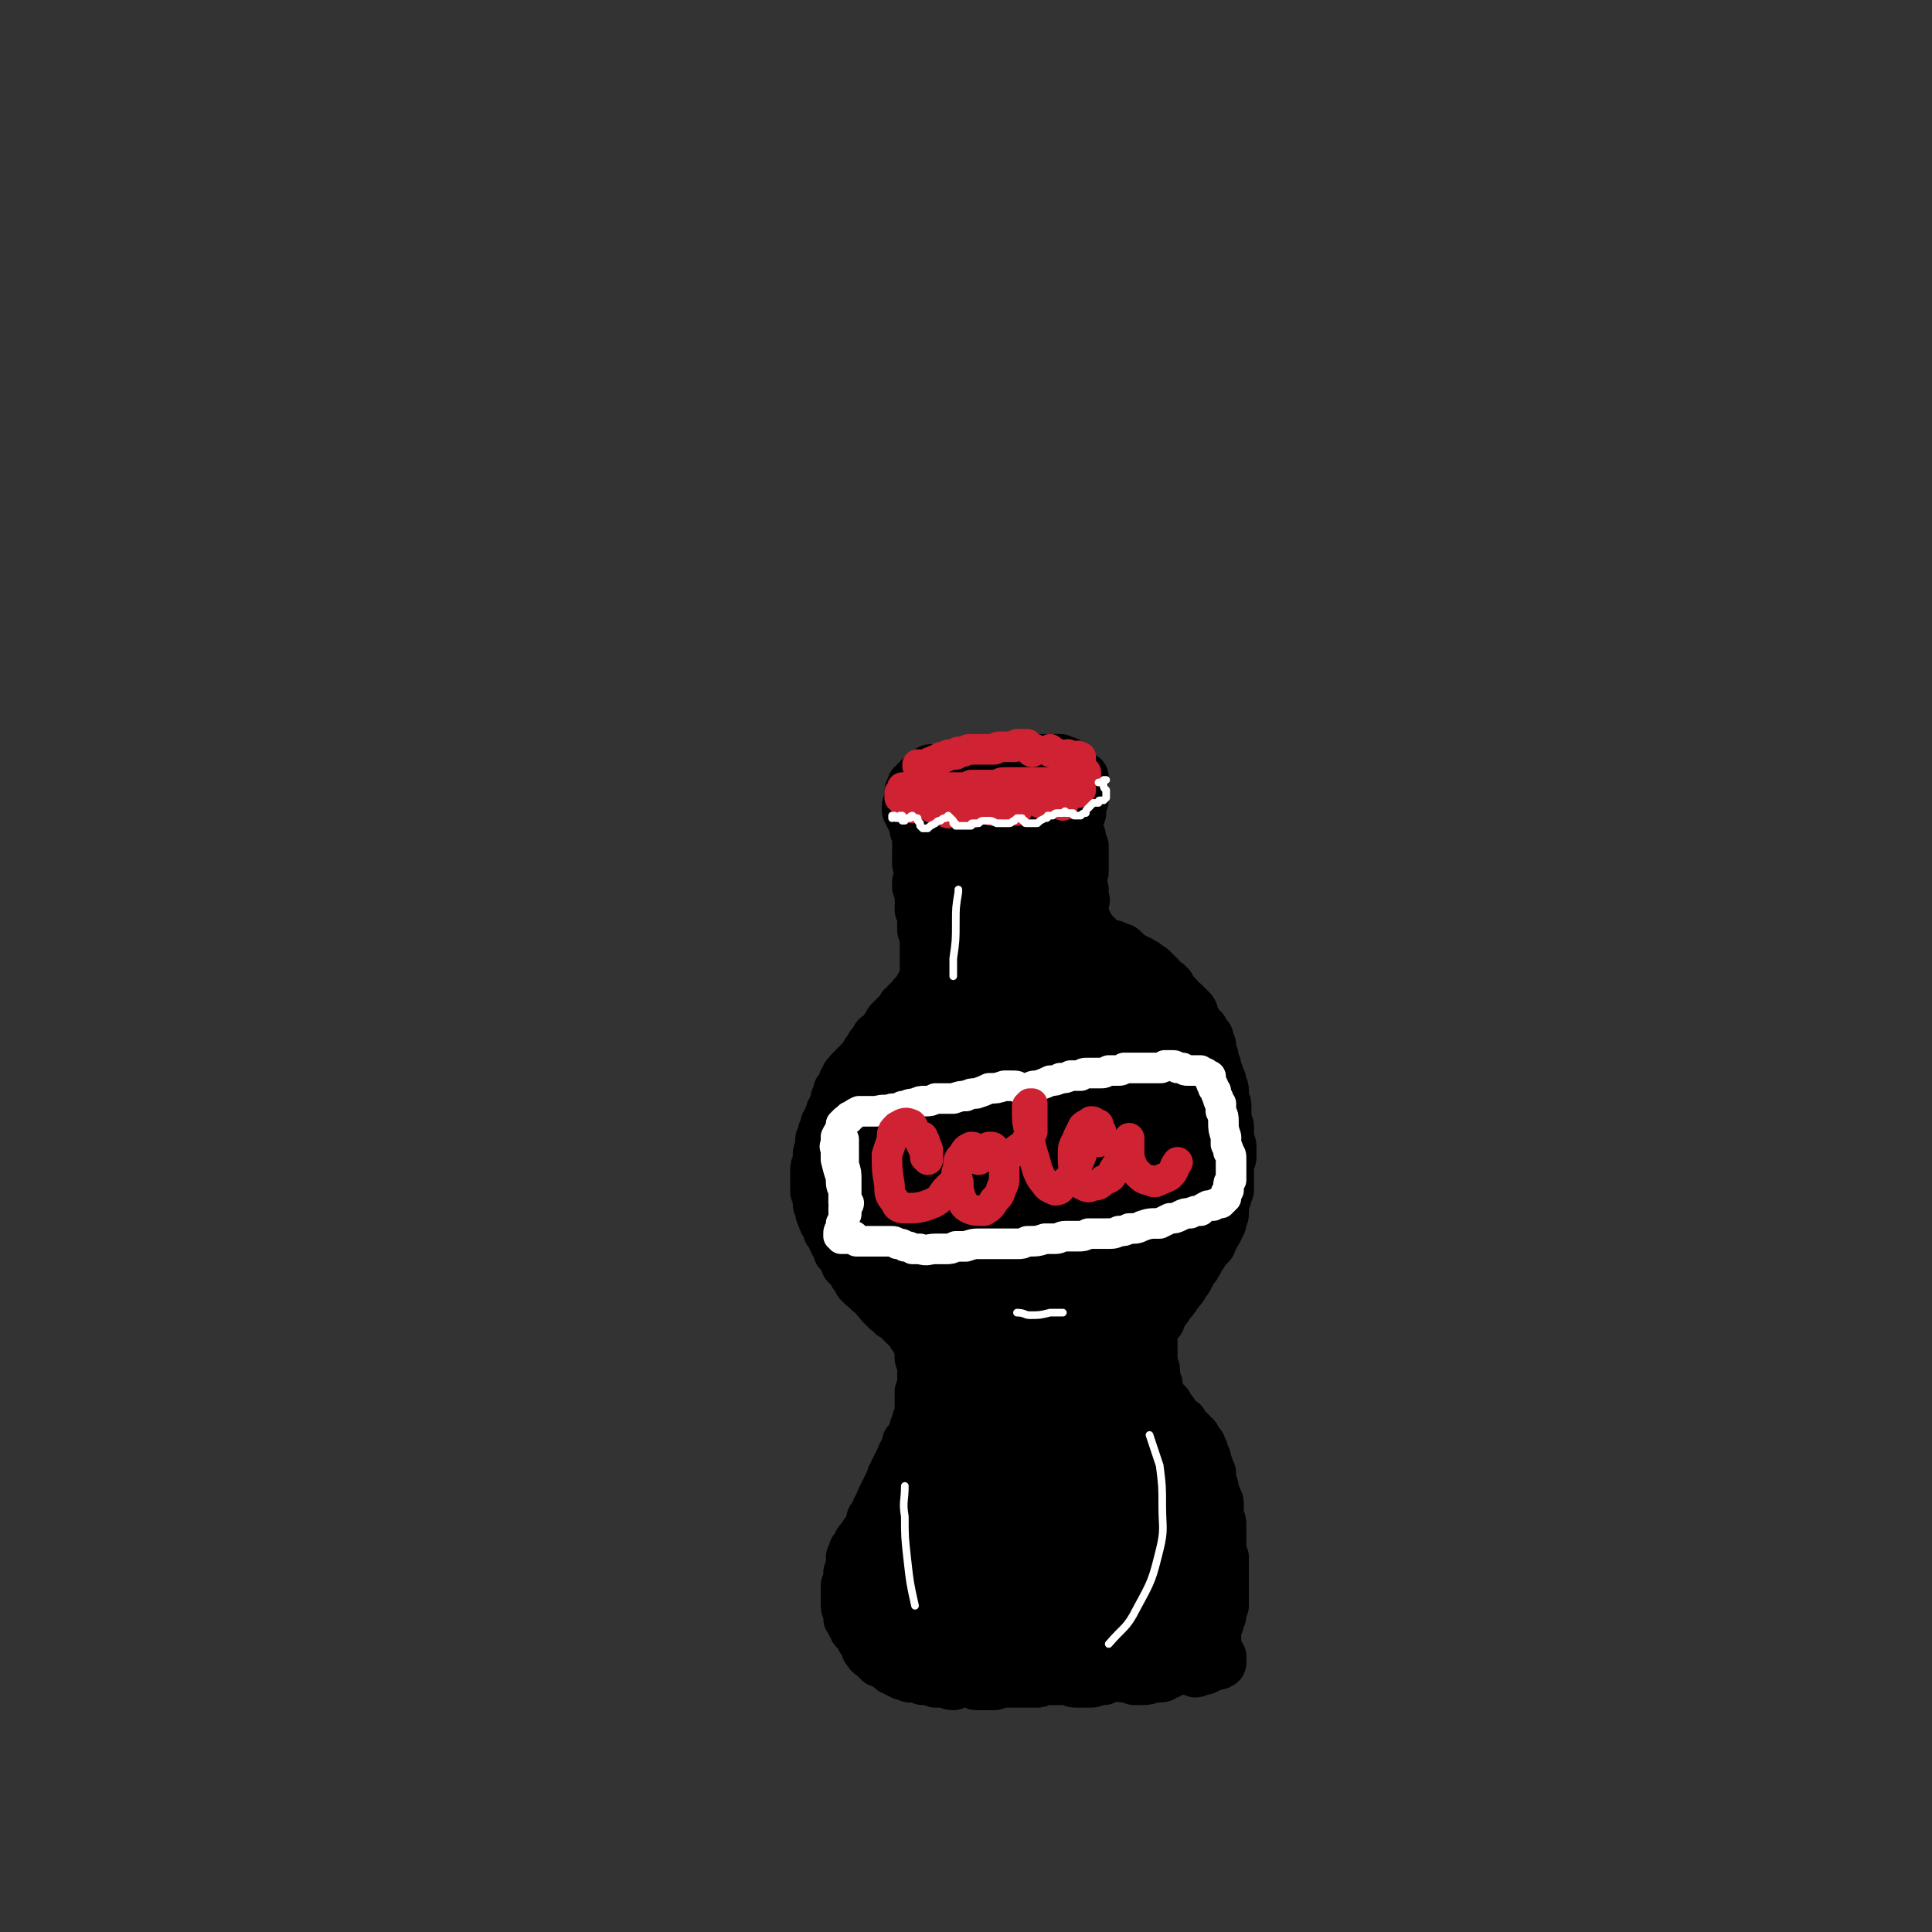 <svg viewBox='0 0 758 758' version='1.1' xmlns='http://www.w3.org/2000/svg' xmlns:xlink='http://www.w3.org/1999/xlink'><rect x="0" y="0" width="758" height="758" fill="#333333" stroke="none"/><g fill='none' stroke='rgb(0,0,0)' stroke-width='20' stroke-linecap='round' stroke-linejoin='round'><path d='M364,306c0,0 0,0 0,0 0,0 0,0 0,0 0,0 0,0 -1,0 -1,0 -1,0 -1,0 0,1 0,1 0,1 0,1 0,1 0,1 1,0 1,0 2,0 1,0 1,0 2,0 3,0 3,0 6,1 2,0 2,0 4,1 3,0 3,0 5,1 3,0 3,0 6,1 3,0 3,0 5,0 5,0 5,0 9,-1 2,-1 2,-1 4,-1 2,-1 2,-1 4,-1 2,-1 2,-1 3,-1 2,-1 2,-1 4,-2 1,-1 2,-1 2,-2 1,0 1,0 2,-1 0,-1 0,-1 0,-2 0,0 0,0 0,-1 -1,-1 -1,-1 -2,-1 -1,-1 -1,0 -2,-1 -1,0 -1,0 -3,0 -2,0 -2,0 -3,0 -3,0 -3,0 -6,0 -2,0 -2,0 -4,0 -1,0 -1,0 -3,1 -2,0 -2,0 -3,0 -2,1 -2,1 -3,1 -2,0 -2,0 -3,0 -1,0 -1,0 -2,0 -1,0 -1,0 -2,0 -1,0 -1,0 -2,0 -2,0 -2,0 -3,0 -1,1 -1,1 -2,1 -2,0 -2,0 -3,0 -1,0 -1,0 -2,1 -1,0 -1,0 -2,0 -1,0 -1,0 -2,0 -1,0 -1,0 -2,0 0,0 0,0 -1,0 0,1 0,1 -1,1 0,0 0,0 -1,1 0,0 0,0 -1,0 0,0 0,0 0,0 0,0 0,0 0,1 -1,0 -1,0 -1,0 -1,1 -1,1 -1,1 0,1 0,1 -1,1 0,1 0,1 -1,1 0,1 0,1 0,1 -1,1 -1,1 -1,2 0,1 0,1 0,2 0,1 0,1 0,2 -1,1 -1,1 -1,1 0,1 0,1 0,2 1,0 1,0 1,1 0,0 0,0 0,1 1,0 1,0 1,1 0,0 0,0 0,1 0,0 0,0 1,1 0,1 0,1 0,1 0,1 0,1 0,1 0,1 0,1 1,1 0,0 0,0 0,1 0,0 0,0 0,0 0,1 0,1 0,1 0,0 0,0 0,0 0,1 0,1 0,1 0,0 0,0 0,0 0,1 0,1 0,1 0,0 0,0 0,0 0,0 0,0 0,1 0,0 0,0 0,0 1,0 1,0 1,0 0,0 0,0 0,1 0,0 0,0 0,0 0,0 0,0 0,0 0,0 0,0 0,0 0,0 0,0 0,0 0,1 0,1 0,1 0,0 0,0 0,0 -1,1 -1,1 -1,1 0,1 0,1 0,2 0,0 0,0 0,1 0,0 0,0 0,0 0,1 0,1 0,1 0,0 0,0 0,1 1,0 1,0 1,0 0,0 0,0 0,1 0,0 0,0 0,1 0,1 0,1 0,1 0,2 0,2 0,3 0,0 0,0 -1,1 0,0 0,0 0,1 0,0 0,0 0,1 1,1 1,1 1,1 0,0 0,0 0,1 0,0 0,0 0,0 0,1 0,1 0,1 0,0 0,0 0,1 0,0 0,0 0,0 0,0 0,0 0,0 0,0 0,0 0,1 0,0 0,0 0,0 0,0 0,0 0,0 0,0 0,0 0,0 0,0 0,0 0,0 0,0 0,0 0,0 0,0 0,0 0,0 0,0 0,0 0,0 0,0 0,0 0,0 0,0 0,0 0,0 0,0 0,0 0,0 0,0 0,0 0,0 0,0 0,0 0,0 0,0 0,0 1,1 0,0 0,0 0,0 0,0 0,0 0,0 0,0 0,0 0,0 0,0 0,0 0,0 0,0 0,0 0,0 0,0 0,0 0,0 0,0 0,0 0,0 0,0 0,0 0,0 0,0 0,0 0,0 0,0 0,0 0,0 0,0 0,0 0,1 0,0 0,0 0,0 0,0 0,0 0,0 0,0 0,0 0,0 0,1 0,1 0,1 -1,0 -1,0 -1,0 0,0 0,0 0,0 0,1 0,1 0,1 1,0 1,0 1,0 0,0 0,0 0,0 0,1 0,1 0,1 0,0 0,0 0,1 0,0 0,0 0,1 0,0 0,0 0,1 0,0 0,0 0,1 0,0 0,0 0,0 0,1 0,1 0,2 0,0 0,0 0,1 0,0 0,0 1,1 0,0 0,0 0,1 0,0 0,0 0,1 0,1 0,1 0,1 0,1 0,1 0,2 0,0 0,0 0,1 0,1 0,1 0,2 0,1 0,1 0,2 0,0 0,0 0,1 0,1 0,1 0,1 0,1 0,1 0,2 0,0 0,0 0,1 0,0 0,0 0,1 0,1 0,1 0,1 0,1 0,1 0,2 0,0 0,0 -1,1 0,0 0,0 -1,1 0,1 0,1 0,1 -1,1 -1,1 -1,1 -1,1 -1,1 -1,1 -1,1 -1,1 -1,2 -1,0 -1,0 -1,1 -1,0 -1,0 -1,1 0,0 0,0 -1,1 -1,0 -1,0 -1,1 -1,1 -1,1 -2,2 0,0 0,0 -1,1 0,0 0,0 -1,1 0,1 0,1 -1,1 0,1 0,1 -1,2 -1,1 -1,1 -1,2 0,0 0,0 -1,1 0,0 0,0 -1,1 0,0 0,0 -1,0 0,1 0,1 -1,2 -1,1 -1,1 -1,1 -1,1 0,1 -1,2 0,0 0,0 -1,1 0,1 0,1 -1,2 0,0 0,0 -1,1 0,0 0,0 0,0 -1,1 -1,1 -1,1 -1,1 -1,1 -1,1 -1,1 -1,1 -2,2 -1,1 -1,1 -1,2 -1,0 -1,0 -1,1 -1,1 -1,1 -1,2 0,1 0,1 -1,2 0,0 0,0 -1,1 0,1 0,1 0,2 0,0 0,0 -1,1 0,1 0,1 0,2 -1,1 -1,1 -1,2 -1,1 -1,1 -1,2 0,1 0,1 -1,2 0,1 0,1 -1,2 0,2 0,2 -1,3 0,1 0,1 0,2 0,1 0,1 -1,1 0,1 0,1 0,2 0,1 0,1 0,2 -1,1 -1,1 -1,3 0,1 0,1 0,2 -1,2 -1,2 -1,3 0,1 0,1 0,2 0,1 0,1 0,3 0,1 0,1 0,1 0,1 0,1 0,2 0,1 0,1 1,2 0,2 0,2 0,3 0,1 0,1 1,2 0,1 0,1 0,2 1,1 1,1 1,2 0,1 0,1 1,2 1,2 1,2 1,3 1,1 1,2 2,3 0,1 0,1 1,2 1,1 1,1 1,3 1,1 1,1 2,2 1,1 1,1 1,3 1,1 1,0 2,1 0,1 0,1 1,2 0,1 0,1 1,2 1,1 1,1 1,2 1,0 1,0 1,1 1,1 1,1 2,1 0,1 0,1 1,1 0,1 0,1 1,1 1,1 1,1 2,2 0,1 0,1 1,1 0,1 0,1 1,2 0,0 0,0 1,1 0,0 0,0 1,1 0,0 0,0 1,0 0,1 0,1 1,1 0,1 0,1 1,1 1,1 1,1 2,2 1,1 1,1 2,2 0,0 0,0 1,1 0,0 0,0 1,1 0,0 0,0 1,1 0,1 0,1 1,1 0,1 0,1 0,1 1,0 1,0 1,0 0,1 0,1 0,1 0,0 0,0 0,1 1,1 1,1 1,1 0,1 0,1 0,2 0,1 0,1 0,1 0,1 0,1 0,2 1,1 1,1 1,3 0,0 0,0 0,1 0,1 0,1 0,2 0,0 1,0 0,1 0,2 0,2 0,3 0,1 0,1 0,2 -1,1 -1,1 -1,1 0,1 0,1 0,2 0,1 0,1 0,2 0,1 0,1 0,2 0,1 0,1 0,2 0,1 0,1 0,2 -1,1 -1,1 -1,1 0,1 0,1 -1,3 0,0 0,0 0,1 0,1 0,1 -1,2 0,1 0,1 -1,2 0,1 0,1 -1,1 0,2 0,2 -1,3 0,1 0,1 -1,2 0,1 0,1 0,1 -1,1 -1,1 -1,2 -1,1 -1,1 -1,2 -1,1 -1,1 -1,2 -1,1 -1,1 -1,2 0,1 0,1 -1,2 0,1 0,1 -1,2 0,1 0,1 -1,2 0,1 0,1 -1,2 0,1 0,1 0,2 -1,0 -1,0 -1,1 -1,1 -1,1 -1,2 0,1 0,1 -1,2 0,1 0,1 -1,1 0,1 0,1 0,2 -1,1 -1,1 -1,2 -1,1 -1,1 -1,2 -1,0 -1,0 -1,1 0,1 0,1 -1,1 0,1 0,1 -1,1 0,1 0,1 -1,2 0,0 0,0 0,1 -1,0 -1,0 -1,1 0,1 0,1 0,1 0,1 0,1 -1,1 0,1 0,1 0,2 0,1 0,1 0,1 0,1 0,1 0,1 0,1 0,1 -1,2 0,0 0,0 0,1 0,1 0,1 0,1 0,1 0,1 0,2 0,1 0,1 -1,1 0,1 0,1 0,2 0,1 0,1 0,2 0,0 0,0 0,1 0,1 0,1 0,1 0,1 0,1 0,1 0,2 0,2 1,3 0,1 0,1 0,1 0,1 0,1 0,2 0,0 0,0 1,1 0,1 0,1 1,2 0,1 0,1 1,2 0,0 0,0 1,1 0,0 0,0 1,1 0,1 0,1 0,1 1,1 1,1 2,2 0,1 0,1 0,2 1,1 1,1 1,1 0,1 1,1 1,1 1,1 1,1 1,1 1,0 1,0 1,1 1,0 1,0 1,1 1,0 1,0 2,0 0,1 0,1 1,1 1,1 1,1 2,2 1,0 1,0 2,1 0,0 0,0 1,0 1,1 1,1 1,1 2,0 2,0 3,1 1,0 1,0 2,0 1,0 1,0 1,0 1,0 1,0 2,1 1,0 1,0 2,0 2,0 2,0 3,1 1,0 1,0 3,0 1,0 1,0 2,0 1,1 1,1 2,1 2,-1 2,-1 4,-1 1,0 1,0 2,0 2,0 2,0 3,1 1,0 1,0 3,0 2,0 2,0 4,0 1,0 1,-1 2,-1 1,0 1,0 2,0 1,0 1,0 2,0 1,0 1,0 2,0 2,0 2,0 4,0 1,0 1,0 2,0 2,0 2,0 3,0 1,0 1,-1 2,-1 1,0 1,0 2,0 2,0 2,0 4,0 1,0 1,0 2,0 2,0 2,0 3,0 1,1 1,1 3,1 2,0 2,0 4,0 2,0 2,0 3,-1 1,0 1,0 3,0 1,-1 1,-1 2,-1 2,-1 2,-1 3,-1 1,0 1,1 3,1 1,0 1,0 2,0 1,0 1,0 2,1 1,0 1,0 3,0 2,0 2,0 4,-1 1,0 1,0 2,0 2,0 2,0 3,-1 1,0 1,0 2,-1 1,0 1,0 2,-1 1,0 1,0 2,0 0,0 0,-1 1,-1 0,0 0,0 0,0 1,1 1,1 1,1 1,0 1,0 2,0 1,0 1,0 2,1 1,0 1,-1 2,-1 0,0 0,0 1,0 1,0 1,0 2,-1 1,0 1,0 2,-1 0,0 0,0 1,0 1,0 1,0 1,0 1,-1 1,0 1,-1 0,-1 0,-1 0,-2 '/><path d='M425,305c0,0 0,0 0,0 0,0 0,0 0,0 0,0 0,0 0,1 0,0 0,0 -1,1 0,0 0,0 0,1 0,1 0,1 0,2 0,0 0,0 0,1 0,0 0,0 0,1 0,0 0,0 0,0 0,1 0,1 0,1 1,0 1,0 1,1 0,0 -1,0 -1,1 0,0 0,0 0,1 0,1 0,1 0,1 0,1 0,1 0,2 -1,1 -1,1 -1,2 0,0 0,0 0,1 0,1 0,1 0,2 0,1 0,1 0,3 1,1 1,1 1,2 0,1 0,1 0,1 0,1 0,1 1,2 0,1 0,1 0,2 0,0 0,0 0,1 0,1 0,1 0,2 0,1 0,1 0,1 0,1 0,1 0,2 0,1 0,1 0,2 0,0 0,0 -1,1 0,0 0,0 0,1 0,0 0,0 0,1 0,1 0,1 0,2 0,0 0,0 0,1 1,0 1,1 1,1 0,0 0,0 0,1 0,0 0,0 0,0 0,1 0,1 0,1 0,1 0,1 0,1 0,1 1,1 0,2 0,0 0,0 0,1 0,0 0,0 0,1 0,0 0,0 0,1 0,0 0,0 0,1 0,0 0,0 0,1 0,0 0,0 0,0 0,1 0,1 1,2 0,0 0,0 0,0 0,1 0,1 0,1 0,0 0,0 0,0 0,1 0,1 1,1 0,1 0,1 0,1 0,0 0,0 0,1 1,0 1,0 1,0 0,1 0,1 1,1 0,0 0,0 1,1 0,0 0,0 1,1 0,0 0,0 1,1 0,0 0,0 1,1 1,0 1,0 2,1 1,0 1,0 2,0 0,0 0,0 1,1 1,0 1,0 1,0 1,0 1,0 2,1 0,0 0,0 1,1 0,0 0,0 1,1 0,0 0,0 1,1 0,0 0,0 1,0 1,1 1,1 2,1 1,1 1,1 1,1 1,0 1,0 2,1 0,0 0,0 1,1 1,0 1,0 1,1 1,0 1,0 1,1 1,0 1,0 1,1 1,0 1,0 1,1 0,0 0,0 1,1 0,0 0,0 1,1 0,0 0,0 1,0 0,1 0,1 0,1 1,0 1,0 1,0 0,1 0,1 0,1 1,1 1,1 2,2 0,0 0,0 1,1 0,1 0,1 0,1 1,1 1,1 1,1 1,0 1,0 2,1 0,0 0,0 0,1 1,0 1,0 1,0 1,1 1,1 1,1 1,1 1,1 1,2 0,1 0,1 1,2 0,1 0,1 1,2 0,0 0,0 1,1 0,0 0,0 1,1 0,1 0,1 1,2 0,0 0,0 1,1 0,0 0,0 0,1 0,1 0,1 1,2 0,1 0,1 0,2 0,0 0,0 0,1 1,1 1,1 1,2 0,1 0,1 0,1 0,1 0,1 1,2 0,1 0,1 0,2 1,1 1,1 1,2 0,1 0,1 1,2 0,1 0,1 0,2 1,1 1,1 1,2 0,2 0,2 0,4 1,1 1,1 1,2 0,1 0,1 0,2 0,1 0,1 0,2 0,1 0,1 0,2 0,1 1,1 1,2 0,1 0,1 0,2 0,1 0,1 0,2 0,1 0,1 0,2 1,1 1,1 1,3 0,0 0,0 0,1 0,1 0,1 0,2 0,1 -1,1 -1,2 0,1 0,1 0,2 0,1 0,1 0,2 0,1 0,1 0,2 0,0 0,0 0,1 0,1 0,1 0,1 0,1 0,1 0,2 0,1 0,1 0,1 -1,1 -1,1 -1,2 0,1 0,1 0,1 -1,3 -1,3 -1,6 0,1 0,1 -1,2 0,1 0,1 0,2 -1,1 -1,1 -1,2 -1,2 -1,2 -2,3 0,1 0,1 -1,2 0,0 0,0 0,1 -1,1 -1,1 -1,1 -1,1 -1,1 -1,1 -1,1 -1,1 -1,1 0,1 0,1 -1,1 0,1 0,1 0,1 -1,1 -1,1 -1,2 -1,0 -1,0 -1,1 0,1 0,1 -1,1 0,1 0,1 -1,2 0,1 0,1 -1,2 0,1 0,1 -1,1 0,1 0,1 -1,1 0,1 0,1 0,1 0,1 0,1 -1,1 0,0 0,0 0,1 -1,0 -1,0 -1,0 0,1 0,1 0,1 -1,1 -1,1 -1,1 0,1 0,1 -1,1 0,0 0,0 0,1 0,0 0,0 -1,1 0,0 0,0 0,0 -1,1 -1,1 -1,1 0,1 0,1 -1,1 0,0 0,0 0,1 0,0 0,0 -1,1 0,0 0,0 0,0 -1,1 0,1 -1,1 0,1 0,1 0,2 -1,0 -1,0 -1,1 0,0 0,0 -1,1 0,0 0,0 0,0 0,1 0,1 0,1 -1,1 -1,1 -1,1 0,1 0,1 0,2 0,0 0,0 0,1 0,0 0,0 0,1 0,1 0,1 0,2 0,1 0,1 0,1 0,1 0,1 0,2 0,0 0,0 0,1 0,1 0,1 0,1 0,1 0,1 0,2 0,0 0,0 0,1 0,0 0,0 0,1 1,0 1,0 1,1 0,1 0,1 0,2 0,1 0,1 0,1 0,1 0,1 1,2 0,0 0,0 0,1 0,1 0,1 0,1 0,1 0,1 1,2 0,1 0,1 0,1 1,1 1,1 1,1 0,1 0,1 1,1 0,1 0,1 1,1 0,1 0,1 0,1 1,1 1,1 1,1 0,1 0,1 1,1 0,1 0,1 0,1 1,1 1,1 1,1 0,0 0,0 1,1 0,0 0,0 0,0 1,1 1,1 1,1 1,0 1,0 1,1 0,0 0,1 1,1 0,0 0,0 0,1 1,0 1,0 1,0 0,0 0,0 1,1 0,0 0,0 0,0 1,1 1,1 1,1 0,0 0,0 0,0 1,1 0,1 1,1 0,1 0,1 0,1 0,1 0,1 1,1 0,0 0,0 0,1 0,0 0,0 1,0 0,1 0,1 0,1 1,1 1,1 1,2 0,0 0,0 0,1 0,1 0,1 1,1 0,1 0,1 0,1 0,1 0,1 0,2 1,0 1,0 1,1 0,0 0,0 0,1 0,0 0,0 1,1 0,1 0,1 0,2 0,1 0,1 0,1 0,1 0,1 0,2 1,0 1,0 1,1 0,0 0,0 0,1 0,1 0,1 1,2 0,0 0,0 0,1 0,0 0,0 0,1 1,0 1,0 1,1 0,1 0,1 0,2 0,1 0,1 0,1 0,1 0,1 0,1 0,1 0,1 0,1 0,1 0,1 0,1 1,1 1,1 1,2 0,0 0,0 0,1 0,1 0,1 0,1 0,1 0,1 0,2 0,0 0,0 0,1 0,1 0,1 0,2 0,0 0,0 0,1 0,0 0,0 0,1 0,1 0,1 0,1 0,2 0,2 1,3 0,1 0,1 0,2 0,1 0,1 0,2 0,1 0,1 0,2 0,1 0,1 0,2 0,0 0,0 0,1 0,0 0,0 0,1 0,1 0,1 0,2 0,0 0,0 0,1 0,1 0,1 0,2 0,1 0,1 0,2 0,0 0,0 0,1 0,0 0,0 0,1 0,0 0,0 -1,1 0,1 0,1 0,1 0,1 0,1 0,1 0,0 0,0 0,1 0,0 0,0 -1,1 0,0 0,0 0,1 0,0 0,0 0,1 0,0 0,0 -1,1 0,0 0,0 0,1 0,1 0,1 0,1 0,1 0,1 0,2 0,0 0,0 0,1 0,0 0,0 0,1 0,1 0,1 0,2 0,1 0,1 0,2 0,1 0,1 0,1 0,0 0,0 0,-1 0,-3 0,-3 -1,-6 '/><path d='M386,325c0,0 0,0 0,0 0,0 0,0 0,0 -1,-1 0,-1 -1,-2 0,0 0,0 0,-1 0,0 0,0 0,0 -1,0 -1,1 -1,1 0,1 0,1 0,2 0,3 0,3 0,5 -1,2 -1,2 -1,4 -1,3 -1,3 -1,5 -1,4 -1,4 -1,8 -1,11 -1,11 -1,21 0,7 0,7 0,15 1,4 1,4 2,8 0,0 0,0 0,0 1,-2 0,-2 0,-5 0,-8 0,-8 0,-16 -1,-7 -1,-7 -1,-14 -1,-7 -1,-7 -2,-13 0,-5 0,-5 -1,-10 0,-3 -1,-4 -2,-5 0,0 0,1 0,1 -1,3 -1,3 -1,6 0,6 -1,6 0,12 0,9 0,9 1,18 2,14 2,14 5,28 2,6 2,6 3,11 1,1 2,3 2,2 0,-1 0,-3 -1,-6 0,-12 0,-12 -1,-23 -1,-10 -2,-10 -2,-20 -1,-9 -1,-9 -2,-18 0,-7 0,-7 -1,-14 0,-3 0,-4 0,-7 0,0 1,1 1,1 1,5 1,5 2,9 1,8 1,8 3,16 2,10 2,10 5,21 2,8 2,8 5,17 1,4 2,7 3,8 0,0 0,-3 0,-5 0,-5 0,-5 0,-11 0,-8 0,-8 0,-16 -1,-10 -1,-10 0,-21 0,-6 0,-6 1,-11 0,-2 0,-3 1,-4 1,-1 1,0 2,0 3,3 3,3 5,6 2,5 2,6 3,11 3,7 3,7 4,15 3,15 3,15 4,30 0,1 -1,2 -2,2 -1,0 -2,0 -2,-2 -2,-3 -2,-3 -2,-6 -1,-6 -1,-6 -1,-12 -1,-11 -1,-11 -1,-21 0,-6 0,-6 0,-11 0,-3 0,-3 0,-6 0,0 0,0 1,0 0,4 0,4 1,9 1,6 1,5 2,11 1,8 1,8 2,15 2,9 2,9 3,18 1,10 2,10 2,19 1,11 1,11 0,21 0,4 -1,5 -3,7 -2,2 -3,3 -5,2 -3,-1 -3,-1 -5,-4 -5,-8 -5,-9 -8,-18 -3,-7 -3,-7 -6,-15 -2,-5 -2,-6 -5,-11 -2,-2 -2,-4 -4,-4 -2,0 -3,1 -4,4 -4,11 -4,11 -5,23 -1,11 -1,11 -1,22 0,11 1,11 1,21 0,6 0,6 1,13 0,1 0,4 0,3 0,-5 0,-7 0,-14 0,-9 0,-9 -1,-17 -1,-9 -1,-9 -2,-18 -1,-6 0,-7 -3,-13 -1,-4 -2,-6 -4,-6 -2,0 -3,3 -4,6 -2,6 -2,7 -3,13 -1,8 -1,8 -1,17 0,9 0,9 0,18 1,9 1,9 2,18 0,2 0,2 0,4 0,0 0,0 0,0 0,-2 0,-2 0,-5 -1,-8 -1,-8 -2,-16 -1,-7 -1,-7 -3,-13 -1,-5 -1,-5 -2,-10 -1,-2 -2,-5 -3,-4 -2,2 -3,5 -4,10 -2,7 -1,7 -2,15 -1,8 -1,8 -1,16 0,8 0,8 1,15 1,5 0,6 2,10 1,2 4,2 5,0 3,-3 2,-4 3,-9 2,-7 2,-7 2,-14 1,-7 1,-7 1,-15 -1,-8 -1,-8 -3,-16 -1,-3 -1,-4 -4,-4 -1,-1 -2,0 -4,1 -3,3 -3,4 -4,7 -3,6 -3,6 -4,12 -2,10 -2,10 -1,20 0,7 0,7 3,13 1,4 1,5 5,7 3,2 4,3 7,2 5,-2 6,-3 9,-8 3,-4 2,-4 3,-9 1,-6 1,-6 1,-12 0,-6 0,-6 -1,-12 -1,-5 -1,-5 -3,-10 -2,-4 -2,-5 -6,-7 -1,-1 -3,0 -4,1 -2,3 -2,4 -3,8 -2,6 -2,6 -2,12 1,10 1,11 5,20 2,6 2,7 7,11 4,3 5,3 10,4 5,0 6,0 10,-3 5,-3 5,-4 8,-9 5,-11 4,-11 7,-24 3,-9 2,-10 4,-20 1,-10 1,-10 1,-20 0,-8 1,-8 0,-15 0,-2 -2,-4 -2,-3 -2,6 -2,8 -2,16 -1,12 -1,12 -1,24 0,13 0,13 2,26 1,9 0,10 3,19 2,6 3,9 6,10 2,1 2,-3 3,-6 3,-8 2,-8 4,-16 2,-11 2,-11 3,-23 0,-16 0,-16 0,-33 0,-8 0,-8 0,-16 0,-3 -1,-5 0,-7 0,-1 1,0 2,1 3,8 2,8 4,17 3,10 2,10 4,21 3,10 3,10 5,21 1,8 1,8 3,17 0,3 1,4 0,6 0,0 0,-1 -1,-2 '/></g>
<g fill='none' stroke='rgb(0,0,0)' stroke-width='40' stroke-linecap='round' stroke-linejoin='round'><path d='M412,411c0,0 0,0 0,0 0,0 0,0 0,0 -2,-1 -2,-2 -5,-2 0,0 0,0 -1,1 0,0 0,1 0,1 0,0 0,0 0,0 0,0 0,0 1,0 2,-3 1,-3 3,-5 2,-3 2,-3 3,-6 2,-3 2,-3 4,-6 1,-2 1,-3 3,-4 1,-2 2,-2 4,-3 1,0 1,0 2,1 1,1 1,1 2,3 1,1 1,1 2,3 1,2 1,3 2,5 1,1 1,1 2,1 1,1 1,1 2,1 1,0 1,0 2,0 1,0 2,0 3,1 1,1 1,1 2,2 1,1 1,1 2,2 0,1 0,1 1,2 1,0 0,1 1,1 1,1 1,1 2,2 1,0 1,0 2,0 0,1 0,1 1,1 1,1 1,1 2,2 0,0 0,0 1,1 1,3 1,3 1,5 0,3 0,3 0,5 0,2 0,2 0,5 0,2 0,2 0,4 0,1 -1,1 0,3 0,1 0,1 0,3 0,0 1,0 1,1 0,1 0,1 1,1 0,1 0,1 0,2 1,1 1,1 1,3 -1,1 -1,1 -1,2 0,2 0,2 -1,3 0,2 0,2 -1,3 -1,3 -1,3 -1,5 -1,2 -1,2 -1,3 0,2 0,2 0,3 -1,1 -1,1 -1,3 0,1 0,1 0,2 -1,3 0,3 -1,5 -1,2 -1,2 -1,4 -1,2 -1,2 -2,3 -2,3 -2,3 -5,7 -5,5 -5,5 -10,11 -2,3 -2,3 -5,6 -2,3 -2,3 -3,7 -2,3 -2,4 -3,8 -1,0 -1,1 -1,1 0,1 1,0 1,-1 1,-1 1,-1 1,-3 2,-6 2,-6 3,-13 2,-5 2,-5 3,-11 1,-7 1,-7 2,-14 2,-7 2,-7 2,-15 1,-7 1,-7 0,-14 0,-8 0,-8 -2,-16 0,-2 0,-3 -2,-5 0,-1 -1,-1 -2,-1 -1,1 -2,2 -3,3 -3,8 -3,8 -6,16 -3,10 -3,10 -5,20 -3,13 -3,13 -5,26 -3,14 -3,14 -5,28 -2,11 -2,11 -4,23 -1,8 -1,9 -2,16 -1,1 -1,0 -1,-1 -2,-4 -1,-5 -2,-10 -1,-8 -1,-8 -2,-16 -2,-13 -2,-13 -5,-26 -1,-7 -1,-7 -3,-14 -2,-5 -2,-5 -4,-10 -1,-2 -1,-3 -2,-5 -1,0 -2,-1 -2,0 -1,3 0,4 0,7 1,6 1,6 2,12 2,7 2,7 4,14 2,7 2,7 4,13 2,5 3,6 4,10 0,0 -1,-1 -1,-2 -1,-3 -1,-3 -3,-7 -2,-7 -2,-7 -4,-14 -2,-7 -2,-7 -5,-14 -3,-10 -3,-10 -6,-19 -2,-4 -2,-4 -4,-7 -1,-2 -2,-2 -2,-2 -1,-1 -1,1 -1,2 2,5 2,5 5,11 2,6 2,6 4,12 3,7 3,7 5,15 3,7 3,7 5,15 2,6 2,6 4,13 1,6 1,7 0,12 0,1 -1,1 -2,0 -2,-2 -2,-2 -3,-5 -2,-5 -3,-5 -3,-11 -2,-10 -2,-10 -2,-20 -1,-5 0,-5 1,-11 0,-3 0,-3 1,-7 1,-1 1,-2 2,-3 0,-1 1,-2 1,-1 2,1 2,2 3,4 1,4 1,5 2,9 1,8 1,8 2,16 2,10 2,10 3,19 1,13 1,13 1,25 0,7 -1,7 -2,13 -1,5 -1,5 -3,10 -1,4 -1,4 -3,8 -2,3 -2,4 -4,6 -1,1 -2,1 -3,2 -2,0 -2,0 -3,-1 -1,-1 -1,-1 -2,-2 0,-2 0,-2 0,-4 1,-5 1,-5 3,-9 1,-4 2,-3 3,-7 2,-4 2,-4 3,-7 1,-3 1,-3 1,-6 0,-2 0,-3 -2,-4 0,-1 -1,-1 -2,0 -2,2 -2,2 -3,5 -3,4 -2,4 -4,9 -2,6 -2,6 -3,11 -3,9 -3,9 -5,17 -1,5 -1,5 -2,9 0,3 0,3 0,5 0,0 0,1 0,1 1,-3 1,-3 2,-7 0,-4 0,-4 1,-9 1,-5 1,-5 1,-10 1,-4 1,-4 1,-8 1,-2 1,-2 1,-5 0,-1 0,-2 0,-2 -1,0 -1,1 -1,1 -2,3 -2,3 -2,6 -2,5 -2,5 -3,10 -2,9 -2,9 -4,18 -1,6 -1,6 -2,11 -1,3 -1,4 -1,7 0,0 1,1 1,1 3,-2 3,-3 5,-6 2,-3 1,-4 3,-7 1,-2 1,-2 3,-4 0,-1 0,-1 1,-3 0,0 1,0 1,0 -1,0 -1,1 -1,2 -1,2 -1,2 -1,5 0,3 0,3 0,6 0,3 0,4 1,7 1,3 2,3 4,6 2,1 2,1 4,1 3,1 3,1 6,0 3,-2 3,-2 6,-5 3,-3 3,-3 6,-7 4,-8 4,-8 7,-17 3,-7 3,-7 4,-14 2,-7 1,-7 2,-14 1,-5 1,-5 0,-11 0,-4 1,-4 0,-8 -1,-2 -2,-3 -2,-3 -1,0 -2,1 -2,3 -1,5 -1,6 -1,11 0,7 0,7 1,14 1,11 1,11 3,21 1,5 1,5 4,9 1,2 2,3 3,2 2,0 3,-1 4,-4 3,-7 3,-8 5,-16 2,-7 2,-7 3,-14 1,-8 1,-8 1,-15 0,-8 0,-8 0,-15 0,-6 0,-6 -1,-13 -1,-4 -1,-6 -1,-8 0,0 0,2 -1,3 0,5 0,5 0,11 0,8 0,8 1,17 1,15 1,15 3,29 0,8 0,8 2,15 1,4 1,5 3,8 1,1 2,2 3,1 2,-2 2,-3 3,-6 2,-10 2,-10 3,-20 1,-9 1,-9 0,-17 -1,-8 -1,-8 -2,-16 -2,-6 -2,-6 -4,-12 -2,-5 -2,-5 -4,-10 0,0 -1,-1 0,-1 0,0 0,0 0,0 2,1 2,1 3,3 1,2 2,2 3,5 2,7 3,7 4,14 2,7 2,7 2,14 1,8 1,8 1,16 0,7 0,7 0,14 -1,7 -1,7 -1,13 -1,2 -1,2 -1,3 0,0 0,-1 0,-1 0,-3 0,-3 0,-5 1,-4 1,-4 1,-9 1,-6 0,-6 1,-13 1,-4 1,-4 1,-8 1,-2 1,-2 2,-4 0,-2 0,-2 1,-3 2,-2 2,-2 3,-3 2,0 2,0 3,1 1,1 1,1 2,2 1,3 1,3 2,5 0,3 0,3 1,6 0,4 0,4 0,8 0,3 0,3 0,7 0,3 0,3 -1,6 0,3 0,3 -1,5 0,4 0,4 -1,7 0,2 0,2 -1,3 0,1 0,1 0,2 -1,0 -1,0 -1,0 0,0 0,0 0,0 0,1 0,1 0,1 0,0 0,0 0,1 0,1 0,1 0,2 0,1 0,1 0,2 0,1 0,1 -1,2 0,0 -1,0 -1,0 -1,1 -1,1 -2,1 -1,0 -1,0 -2,0 -1,0 -1,-1 -3,0 -2,0 -2,0 -4,1 -3,1 -2,1 -5,2 -2,1 -2,1 -4,1 -2,1 -2,1 -4,1 -3,0 -3,0 -5,-1 -2,0 -2,0 -4,-1 -1,0 -1,0 -3,-1 -1,0 -1,0 -2,0 -1,0 -1,-1 -2,0 -2,0 -2,0 -3,1 0,0 0,0 -1,0 0,1 0,1 0,1 0,0 1,0 1,0 2,1 2,1 3,2 2,0 2,0 3,1 2,0 2,0 3,1 1,0 1,0 2,0 1,-1 1,-1 1,-2 -1,-4 -1,-4 -2,-7 -2,-5 -2,-5 -3,-9 -2,-6 -2,-6 -5,-12 -2,-6 -2,-6 -4,-13 -4,-12 -4,-12 -8,-24 -3,-9 -3,-9 -5,-19 -3,-9 -3,-9 -5,-19 -2,-8 -2,-8 -4,-16 -2,-9 -2,-9 -4,-18 -1,-3 -1,-3 -1,-6 -1,-1 -1,-1 -1,-2 0,0 0,0 0,0 -1,0 -1,0 -1,0 -1,0 -1,0 -2,0 -1,1 -1,0 -2,0 -1,0 -1,0 -2,0 -2,0 -2,0 -3,1 -2,1 -2,1 -3,2 -1,2 -1,2 -1,3 -1,1 -1,1 -1,3 0,1 0,1 0,2 0,1 0,1 1,1 1,0 1,0 3,0 1,0 1,0 2,0 1,-1 1,0 3,0 0,0 0,-1 0,-1 '/></g>
<g fill='none' stroke='rgb(255,255,255)' stroke-width='12' stroke-linecap='round' stroke-linejoin='round'><path d='M331,447c0,0 0,0 0,0 0,0 0,0 0,1 0,0 0,0 -1,0 0,0 0,0 0,1 1,0 1,0 1,0 0,1 0,1 0,1 0,4 0,4 0,7 1,3 1,3 1,6 0,4 0,4 0,7 0,2 0,2 0,4 0,1 0,2 0,2 0,1 0,0 0,-1 0,-1 0,-1 -1,-3 0,-2 0,-2 0,-5 -1,-2 -1,-2 -1,-5 -1,-3 -1,-3 -2,-7 0,-1 0,-1 0,-3 0,-2 -1,-2 0,-3 0,-2 0,-2 0,-3 1,-2 1,-2 2,-3 0,-1 0,-1 0,-2 1,-1 1,-1 1,-1 1,-1 1,-1 2,-1 0,-1 0,-1 1,-1 1,-1 1,-1 3,-2 1,0 1,0 2,0 1,0 1,0 2,0 2,0 2,0 3,0 3,-1 3,0 6,-1 2,0 2,0 4,-1 2,0 2,-1 5,-1 2,-1 2,-1 4,-1 2,0 2,0 4,-1 4,0 4,0 7,0 3,-1 3,-1 5,-1 2,-1 2,-1 4,-1 3,-1 3,-1 5,-2 3,0 3,0 6,-1 1,0 1,0 3,0 2,0 2,0 3,1 2,0 2,0 4,0 1,-1 1,-1 3,-1 3,-1 3,-1 5,-2 2,0 2,0 4,-1 2,0 2,0 4,-1 2,0 2,0 4,0 1,-1 1,-1 3,-1 2,0 2,0 5,0 1,0 1,0 3,-1 2,0 2,0 3,0 2,0 2,0 3,-1 2,0 2,0 4,0 1,0 1,0 2,0 1,0 1,0 2,0 1,0 1,0 1,0 2,0 2,0 3,0 1,0 1,0 2,0 1,0 1,0 2,-1 1,0 1,0 2,0 1,0 1,0 1,0 1,0 1,0 2,1 1,0 1,0 1,0 1,0 1,0 1,0 1,1 1,1 2,1 1,0 1,0 2,0 2,0 2,0 3,0 1,1 1,1 2,1 0,0 0,0 1,1 1,0 1,0 1,1 0,1 0,1 0,1 0,1 0,1 1,2 0,0 0,0 0,1 0,0 0,0 1,1 0,1 0,1 1,3 0,1 0,1 1,2 0,2 0,2 0,3 1,2 1,2 1,4 0,3 0,3 1,6 0,2 0,2 0,3 1,2 1,2 1,3 1,1 1,1 1,3 0,1 0,1 0,2 0,2 0,2 0,4 0,1 0,1 0,2 -1,1 -1,1 -1,2 0,1 0,1 0,2 -1,1 -1,1 -1,1 0,1 0,1 0,1 0,0 0,0 0,1 0,0 0,0 -1,0 0,1 0,1 0,1 -1,0 -1,0 -1,1 -1,0 -1,0 -1,0 -1,0 -1,0 -2,1 -1,0 -1,0 -2,0 -2,1 -2,1 -3,2 -2,0 -2,0 -4,1 -2,0 -2,0 -4,1 -2,1 -2,1 -4,1 -2,1 -2,1 -4,2 -4,0 -4,0 -7,1 -2,1 -2,1 -5,1 -2,1 -2,1 -4,1 -2,1 -2,1 -5,1 -3,0 -3,0 -7,0 -2,1 -2,1 -4,1 -2,0 -2,0 -5,0 -2,0 -2,1 -4,1 -2,0 -2,0 -4,0 -3,1 -3,1 -7,1 -2,1 -2,1 -4,1 -2,0 -2,0 -4,0 -2,0 -2,0 -5,0 -2,0 -2,0 -4,0 -1,0 -1,0 -2,0 -2,0 -2,0 -5,1 -2,0 -2,0 -4,0 -2,1 -2,1 -4,1 -2,0 -2,0 -4,0 -3,0 -3,1 -6,0 -2,0 -1,0 -3,0 -1,-1 -2,-1 -3,-1 -1,-1 -1,-1 -3,-1 -1,-1 -1,-1 -3,-1 -1,0 -1,0 -3,0 -1,0 -1,0 -2,0 -1,0 -1,0 -2,0 -1,0 -1,0 -1,0 -1,0 -1,0 -3,0 0,0 0,0 -1,0 0,0 0,0 -1,0 0,0 0,0 0,-1 -1,0 0,0 -1,0 0,0 0,0 0,-1 0,0 0,0 -1,0 0,0 0,0 0,0 -1,0 -1,0 -2,1 0,0 0,0 0,0 -1,0 -1,0 -1,0 -1,0 -1,0 -1,0 0,0 0,-1 -1,-1 0,0 0,0 0,-1 0,-1 0,-1 1,-2 0,-1 0,-1 0,-2 1,-1 1,-1 1,-3 0,-1 0,-1 1,-2 0,-1 0,-1 0,-2 0,0 0,0 0,-1 0,0 0,0 0,0 1,0 1,0 1,0 0,0 0,0 0,0 0,0 0,0 0,0 0,0 0,0 0,0 0,1 -1,1 -1,1 0,0 0,0 0,1 0,0 0,0 0,0 0,0 0,0 0,1 -1,0 -1,0 -1,0 0,0 0,0 0,-1 '/></g>
<g fill='none' stroke='rgb(207,34,51)' stroke-width='12' stroke-linecap='round' stroke-linejoin='round'><path d='M362,446c0,0 0,0 0,0 0,0 0,0 0,0 0,1 1,1 1,3 1,1 0,1 1,2 0,1 0,1 0,2 0,1 0,1 0,1 0,1 0,1 0,1 0,0 0,-1 -1,-1 0,-1 0,-1 0,-2 -1,-2 -1,-2 -2,-4 -1,-2 -1,-2 -2,-4 -1,-2 -1,-3 -2,-3 -2,-1 -3,0 -5,1 -2,2 -2,2 -2,5 -1,3 -1,3 -2,6 0,6 0,6 1,12 0,3 0,4 2,6 1,2 1,3 4,3 5,0 6,0 11,-2 4,-2 3,-3 6,-6 1,0 1,0 1,-1 0,0 0,0 0,0 '/><path d='M384,455c0,0 0,0 0,0 0,0 0,0 0,-1 -1,-1 0,-2 -1,-3 -1,-1 -1,-1 -2,-1 -2,1 -2,1 -3,3 -2,2 -2,2 -2,5 -1,3 -1,3 0,6 0,3 0,3 1,6 1,2 1,3 3,4 2,1 3,1 6,1 2,-1 3,-2 4,-4 2,-2 2,-2 3,-5 1,-2 1,-2 1,-5 0,-4 0,-4 -2,-7 0,-2 -1,-2 -2,-3 0,-1 -1,-1 -1,-1 -1,0 -1,0 -1,0 -1,1 0,2 0,2 1,1 1,1 2,1 1,0 1,0 3,0 1,0 1,0 3,0 2,-1 2,-1 3,-2 3,-2 3,-2 4,-4 1,-1 1,-2 2,-3 0,-2 0,-2 0,-4 0,-2 0,-2 0,-3 0,-2 0,-2 0,-4 0,0 0,0 -1,0 0,0 0,0 0,0 0,0 0,0 -1,1 0,1 0,1 0,2 0,4 0,4 1,8 0,4 0,4 1,8 1,3 1,3 2,7 1,2 1,3 3,5 1,2 2,2 4,3 2,0 2,-1 3,-2 2,-2 2,-2 4,-4 1,-2 1,-2 2,-5 1,-2 1,-2 2,-5 1,-2 1,-2 3,-3 1,-1 1,0 2,-1 0,0 0,0 1,0 0,0 0,1 0,1 0,0 0,0 0,-1 1,0 0,0 1,-1 0,-1 0,-1 0,-2 -1,-1 -1,-1 -1,-2 0,-1 0,-1 -1,-1 -1,-1 -1,-1 -2,-1 -1,1 -2,1 -3,2 -1,2 -1,2 -2,4 -1,3 -2,3 -2,6 0,5 0,5 1,9 1,2 1,3 3,4 2,1 2,1 4,0 2,0 2,0 4,-2 3,-1 3,-1 4,-4 2,-3 2,-3 4,-6 1,-2 1,-2 1,-3 1,-1 0,-1 1,-3 0,0 0,-1 0,0 0,0 0,0 0,1 0,2 0,2 0,4 0,2 0,2 1,5 1,2 1,2 2,3 2,2 3,3 5,3 2,1 2,1 4,0 2,-1 3,-1 4,-2 2,-2 1,-2 3,-5 '/><path d='M363,309c0,0 0,0 0,0 0,0 0,0 0,0 -2,0 -2,1 -3,1 -1,0 -1,0 -1,-1 0,0 0,0 0,0 0,-1 0,-1 0,-1 0,0 0,0 0,0 0,0 0,0 0,0 1,0 1,0 1,0 1,0 1,0 1,0 1,0 1,0 2,0 2,0 2,0 4,1 1,0 1,0 3,0 1,0 1,0 3,0 1,0 1,0 3,0 3,0 3,0 5,-1 2,0 2,0 3,0 2,0 2,0 4,0 1,0 1,0 3,0 2,-1 2,-1 3,-1 2,0 2,0 4,0 1,0 1,0 2,0 1,0 1,0 2,0 1,0 1,0 2,0 2,0 2,0 3,0 1,0 1,0 2,0 0,0 0,0 1,0 1,0 1,0 1,0 1,0 1,0 2,0 1,0 1,0 2,-1 1,0 1,0 2,0 0,0 0,0 1,0 1,0 1,-1 1,-1 1,0 1,0 1,0 0,0 0,0 0,0 0,0 0,0 0,0 0,0 0,0 1,0 0,0 0,0 0,0 1,-1 1,-1 2,-2 1,0 1,0 1,-1 0,0 0,0 1,0 0,0 0,0 0,0 0,0 0,0 0,0 0,0 0,0 0,0 0,0 0,0 0,0 0,1 0,1 0,1 1,0 1,0 1,0 0,0 0,0 0,1 0,0 -1,0 -1,0 0,0 0,0 0,0 '/><path d='M424,303c0,0 0,0 0,0 0,0 0,0 0,0 0,1 0,1 0,1 0,0 0,0 0,1 -1,0 0,0 0,1 0,1 0,1 0,2 0,1 0,1 0,2 0,0 0,0 -1,1 '/><path d='M419,310c0,0 0,0 0,0 0,0 0,0 0,0 -1,1 -1,1 -1,2 0,1 0,1 -1,2 0,1 0,1 0,2 '/><path d='M409,310c0,0 0,0 0,0 0,0 0,0 0,0 0,2 0,2 -1,3 0,1 0,1 0,2 0,0 0,0 0,0 '/><path d='M399,314c0,0 0,0 0,0 0,1 0,1 0,2 0,1 0,1 0,2 '/><path d='M389,314c0,0 0,0 0,0 0,0 0,0 0,0 0,1 0,1 0,2 0,1 0,1 0,2 '/><path d='M384,313c0,0 0,0 0,0 -1,1 -1,1 -1,2 -1,1 -1,1 -1,2 -1,1 -1,1 -1,2 '/><path d='M375,315c0,0 0,0 0,0 -1,0 -1,0 -2,0 0,1 0,1 -1,2 0,1 0,1 0,2 0,0 0,0 0,0 0,0 0,0 0,0 '/><path d='M369,313c0,0 0,0 0,0 0,0 0,0 0,0 -1,0 -1,0 -2,1 0,0 0,1 0,1 -1,1 -1,1 -1,2 '/><path d='M360,314c0,0 0,0 0,0 0,0 0,0 0,0 -1,1 -1,0 -1,1 -1,1 -1,1 -1,2 0,0 0,0 0,0 '/><path d='M356,312c0,0 0,0 0,0 0,0 0,0 0,0 0,0 -1,0 -1,0 0,1 0,1 0,1 -1,0 -1,0 -1,1 0,0 0,0 0,0 0,0 0,0 0,0 0,-1 0,-1 -1,-1 0,-1 0,-1 0,-1 0,-1 0,-1 0,-1 0,0 0,0 1,-1 0,0 0,0 0,0 0,0 0,0 0,0 0,0 0,0 0,0 0,0 0,0 0,0 0,0 0,0 0,0 0,0 0,0 0,-1 0,0 0,0 0,0 0,0 0,0 0,0 0,0 0,0 1,0 0,0 0,0 0,0 -1,1 -1,1 -1,1 0,0 0,0 0,0 0,0 0,0 0,0 '/><path d='M421,301c0,0 0,0 0,0 1,0 1,0 1,0 0,0 0,-1 0,-1 0,0 -1,1 0,1 0,0 0,0 0,0 1,0 1,0 1,0 0,0 0,0 0,0 1,0 1,0 1,0 0,0 0,0 0,0 0,-1 0,-1 -1,-1 0,-1 0,-1 0,-1 0,-1 0,-1 0,-1 0,0 0,0 1,-1 0,0 0,0 0,0 0,0 0,0 0,0 0,1 0,1 0,1 -1,0 -1,0 -1,0 -1,1 -1,1 -1,1 0,0 0,0 -1,0 0,0 0,-1 0,-1 0,0 0,0 0,0 1,0 1,0 1,-1 0,0 0,0 0,0 1,0 1,0 1,0 0,0 0,0 0,0 0,0 0,0 0,0 0,1 0,1 0,0 0,0 0,0 0,0 0,0 0,0 0,0 0,0 0,0 0,0 0,-1 -1,0 -1,0 0,0 0,0 0,0 -1,0 -1,0 -1,0 -1,0 -1,0 -2,0 0,-1 0,-1 0,-1 '/><path d='M405,294c0,0 0,0 0,0 0,0 -1,1 0,1 0,0 0,0 0,0 0,0 0,0 1,-1 '/><path d='M406,294c0,0 0,0 0,0 -2,-1 -2,-1 -3,-2 -1,0 -1,0 -2,0 -1,0 -1,0 -2,0 0,0 0,0 -1,1 -1,0 -1,0 -2,0 -1,0 -1,0 -2,0 -1,0 -1,0 -2,0 -1,0 -1,1 -2,1 -1,0 -1,0 -3,0 -1,0 -1,0 -2,0 -1,0 -1,0 -2,0 -1,0 -1,0 -1,0 -1,0 -1,0 -2,0 -2,1 -2,1 -4,1 0,0 0,0 -1,1 -1,0 -1,0 -2,0 -1,0 -1,0 -2,1 0,0 0,0 -1,0 -1,0 -1,0 -1,1 -1,0 -1,0 -1,0 -1,0 -1,0 -2,1 0,0 0,0 -1,0 0,1 0,1 -1,1 -1,0 -1,0 -2,0 0,0 0,0 -1,0 0,0 0,0 -1,0 0,0 0,0 0,0 0,0 0,0 0,0 0,1 0,1 1,1 0,0 0,0 0,0 '/><path d='M412,294c0,0 0,0 0,0 0,0 0,0 0,0 0,0 0,0 0,1 1,0 2,0 3,1 1,0 1,0 1,1 '/></g>
<g fill='none' stroke='rgb(255,255,255)' stroke-width='3' stroke-linecap='round' stroke-linejoin='round'><path d='M376,349c0,0 0,0 0,0 0,0 0,0 0,0 0,0 0,0 0,1 -1,6 -1,6 -1,12 0,7 0,7 -1,14 0,4 0,4 0,7 '/><path d='M451,563c0,0 0,0 0,0 2,6 2,6 4,12 1,8 1,8 1,16 0,8 1,9 -1,17 -3,12 -3,12 -9,23 -4,8 -5,7 -11,14 '/><path d='M355,583c0,0 0,0 0,0 0,0 0,0 0,0 0,6 -1,6 0,12 0,8 0,8 1,17 1,9 1,9 3,18 '/><path d='M399,515c0,0 0,0 0,0 0,0 0,0 0,0 3,0 3,1 5,1 4,0 4,0 8,-1 3,0 3,0 5,0 '/><path d='M351,320c0,0 0,0 0,0 0,0 0,0 -1,1 0,0 0,-1 0,-1 1,0 1,0 1,0 0,1 0,1 1,1 0,0 0,0 0,0 0,0 0,0 0,0 0,0 0,0 0,0 1,0 1,0 1,0 0,-1 0,-1 0,-1 0,0 0,0 1,0 0,0 0,1 0,1 0,0 0,0 0,0 0,0 0,1 0,1 0,0 0,0 1,0 0,0 0,-1 1,-1 0,0 0,0 1,0 0,-1 1,-1 1,-1 1,1 1,1 2,1 0,1 0,1 1,2 0,0 0,0 0,1 1,1 1,1 1,1 1,0 1,0 2,0 1,-1 1,-1 3,-2 1,-1 1,-1 2,-1 1,-1 1,-1 2,-1 1,-1 1,-1 1,-1 1,1 1,1 2,2 0,0 0,0 0,1 1,0 1,0 1,1 1,0 1,0 1,0 2,0 2,0 3,0 1,0 1,0 2,0 0,-1 0,-1 1,-1 1,0 1,0 2,0 1,-1 1,-1 2,-1 1,0 1,0 2,0 1,0 1,0 3,1 1,0 1,0 2,0 0,0 0,0 1,0 1,0 1,0 2,0 1,0 1,-1 2,-1 1,-1 1,-1 1,-1 1,0 1,0 1,0 0,0 0,0 1,0 0,1 0,1 1,1 0,1 0,1 1,1 0,0 0,0 1,0 0,0 1,0 1,0 1,0 1,0 2,0 1,-1 1,-1 3,-2 1,0 1,0 1,-1 1,0 1,0 2,0 1,-1 1,-1 2,-1 1,0 1,0 2,0 1,-1 1,-1 1,0 1,0 1,0 1,0 1,0 1,0 2,0 0,1 0,1 1,1 1,0 1,0 1,0 1,0 1,0 1,0 1,-1 1,-1 2,-1 0,-1 0,-1 1,-2 1,-1 1,-1 2,-2 1,0 1,0 2,0 0,-1 0,-1 1,-1 0,0 0,0 1,0 0,0 0,0 0,0 0,0 0,0 0,0 0,0 0,0 0,0 0,0 0,0 0,0 0,0 0,0 0,0 1,-1 1,-1 1,-1 0,0 0,0 0,-1 0,0 0,-1 0,-1 0,-1 0,-1 0,-1 -1,-1 -1,-1 -1,-2 0,0 0,0 -1,-1 0,0 0,0 0,0 1,-1 1,-1 1,-1 1,0 1,0 1,0 0,0 0,0 0,0 -1,0 -1,0 -2,1 0,0 0,0 -1,0 '/></g>
</svg>